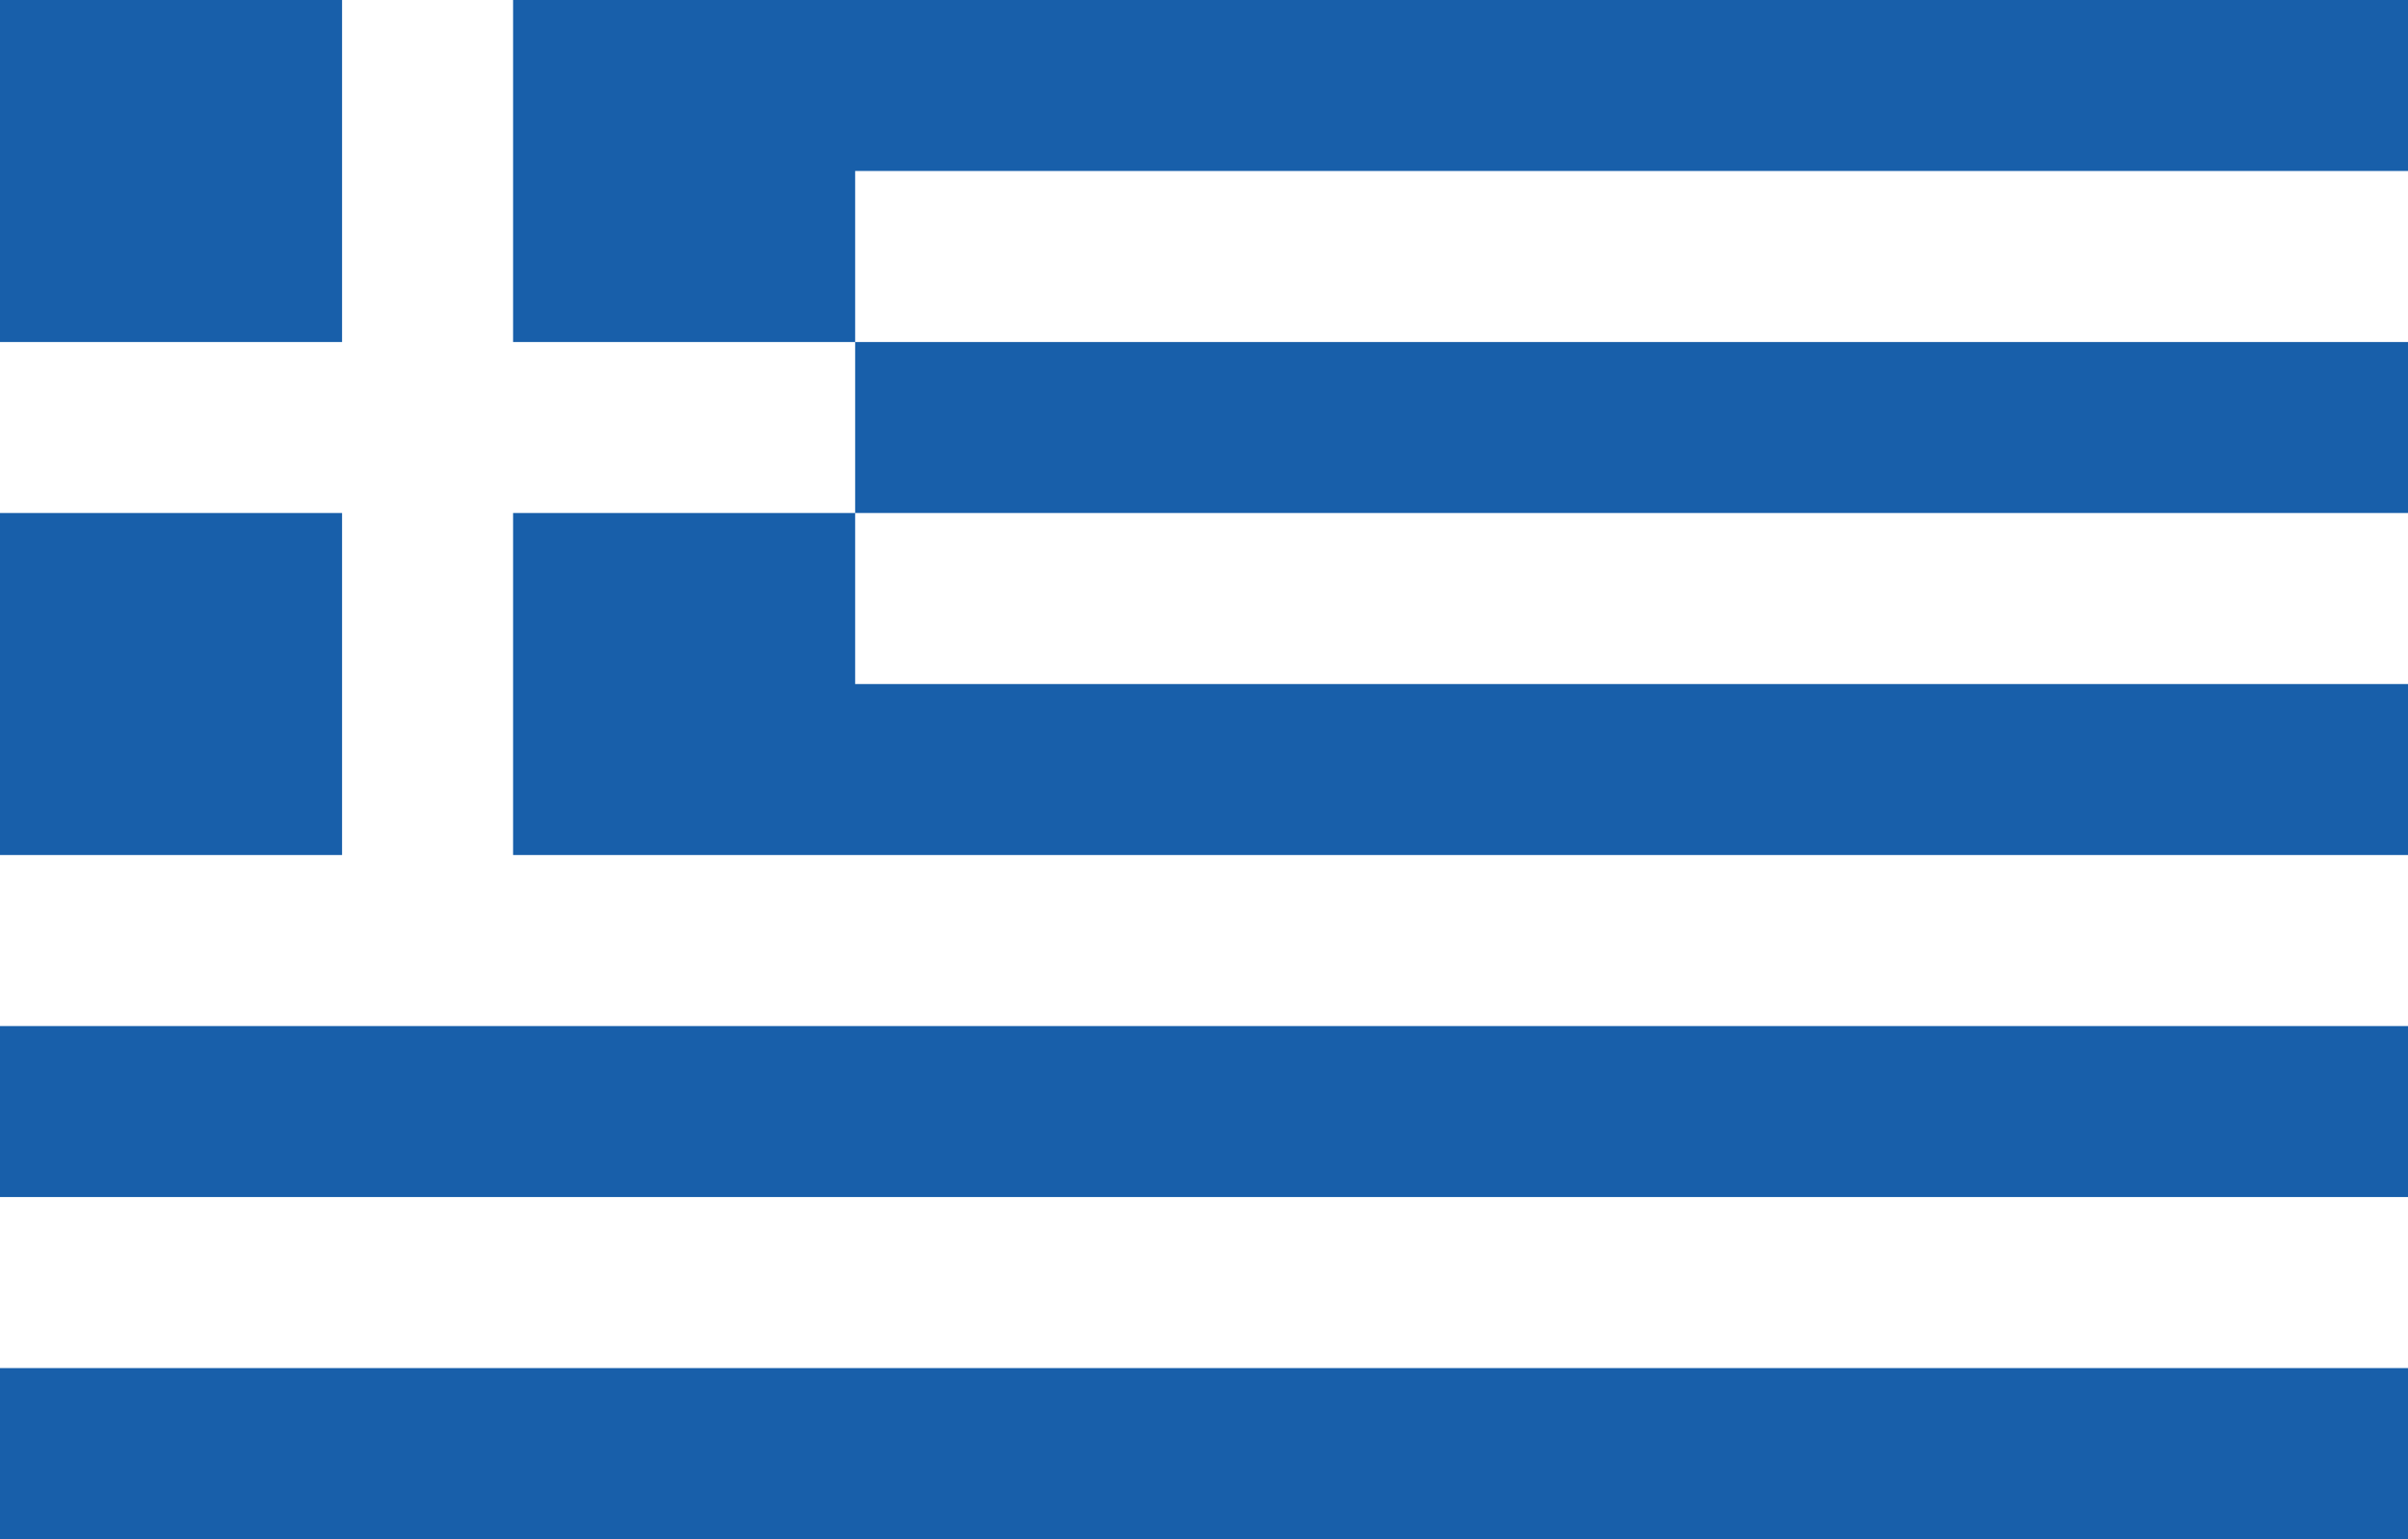 <?xml version="1.0" encoding="UTF-8"?>
<svg id="Laag_1" data-name="Laag 1" xmlns="http://www.w3.org/2000/svg" version="1.1" viewBox="0 0 88.7 56.7">
  <defs>
    <style>
      .cls-1 {
        fill: #185faa;
      }

      .cls-1, .cls-2 {
        stroke-width: 0px;
      }

      .cls-2 {
        fill: #fff;
      }
    </style>
  </defs>
  <rect class="cls-1" x="0" y="0" width="88.7" height="56.7"/>
  <path class="cls-2" d="M88.7,50.4H0v-6.3h88.7v6.3ZM88.7,37.8H0v-6.3h12.6v-12.6H0v-6.3h12.6V0h6.3v12.6h12.6v6.3h57.2v6.3H31.5v-6.3h-12.6v12.6h69.8v6.3ZM88.7,12.6H31.5v-6.3h57.2v6.3Z"/>
</svg>